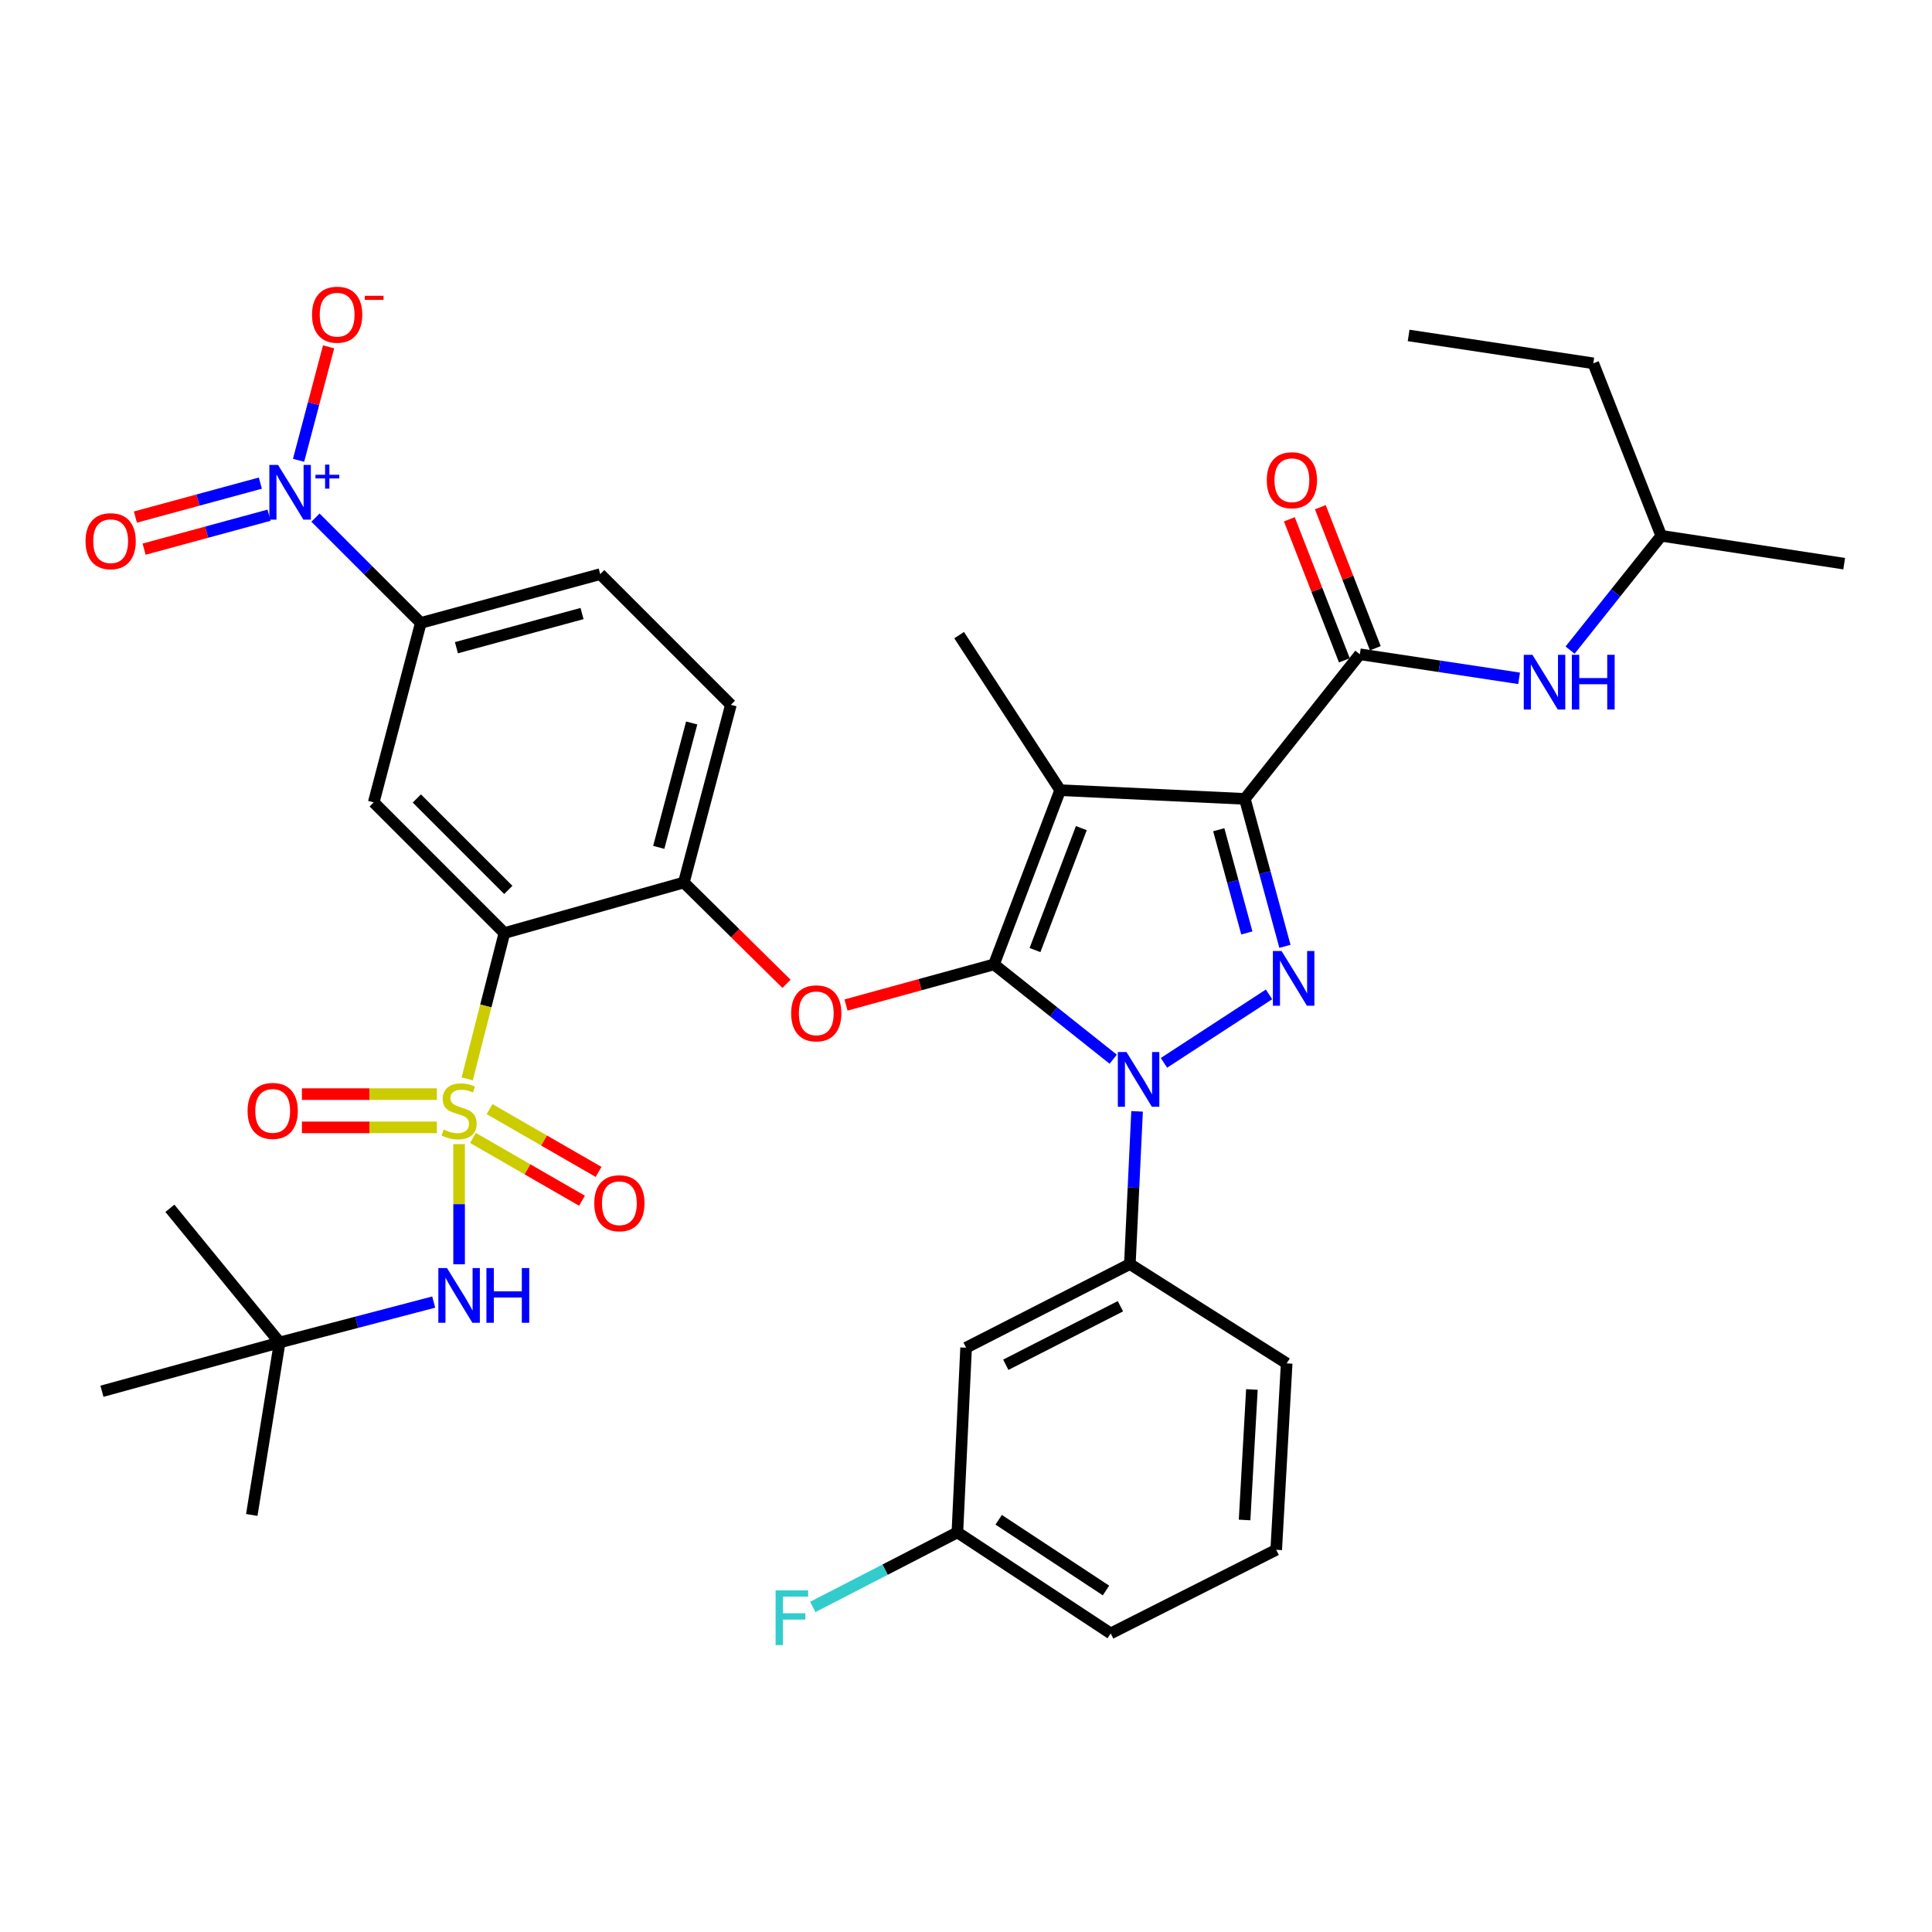 <?xml version='1.0' encoding='iso-8859-1'?>
<svg version='1.1' baseProfile='full'
              xmlns='http://www.w3.org/2000/svg'
                      xmlns:rdkit='http://www.rdkit.org/xml'
                      xmlns:xlink='http://www.w3.org/1999/xlink'
                  xml:space='preserve'
width='1000px' height='1000px' viewBox='0 0 1000 1000'>
<!-- END OF HEADER -->
<rect style='opacity:1.0;fill:#FFFFFF;stroke:none' width='1000' height='1000' x='0' y='0'> </rect>
<path class='bond-0' d='M 859.858,277.33 L 824.687,188.055' style='fill:none;fill-rule:evenodd;stroke:#000000;stroke-width:6px;stroke-linecap:butt;stroke-linejoin:miter;stroke-opacity:1' />
<path class='bond-1' d='M 859.858,277.33 L 954.545,291.759' style='fill:none;fill-rule:evenodd;stroke:#000000;stroke-width:6px;stroke-linecap:butt;stroke-linejoin:miter;stroke-opacity:1' />
<path class='bond-2' d='M 859.858,277.33 L 836.263,306.915' style='fill:none;fill-rule:evenodd;stroke:#000000;stroke-width:6px;stroke-linecap:butt;stroke-linejoin:miter;stroke-opacity:1' />
<path class='bond-2' d='M 836.263,306.915 L 812.667,336.501' style='fill:none;fill-rule:evenodd;stroke:#0000FF;stroke-width:6px;stroke-linecap:butt;stroke-linejoin:miter;stroke-opacity:1' />
<path class='bond-3' d='M 703.856,338.654 L 745.071,344.875' style='fill:none;fill-rule:evenodd;stroke:#000000;stroke-width:6px;stroke-linecap:butt;stroke-linejoin:miter;stroke-opacity:1' />
<path class='bond-3' d='M 745.071,344.875 L 786.286,351.097' style='fill:none;fill-rule:evenodd;stroke:#0000FF;stroke-width:6px;stroke-linecap:butt;stroke-linejoin:miter;stroke-opacity:1' />
<path class='bond-4' d='M 711.874,335.526 L 697.639,299.029' style='fill:none;fill-rule:evenodd;stroke:#000000;stroke-width:6px;stroke-linecap:butt;stroke-linejoin:miter;stroke-opacity:1' />
<path class='bond-4' d='M 697.639,299.029 L 683.404,262.532' style='fill:none;fill-rule:evenodd;stroke:#FF0000;stroke-width:6px;stroke-linecap:butt;stroke-linejoin:miter;stroke-opacity:1' />
<path class='bond-4' d='M 695.838,341.781 L 681.603,305.284' style='fill:none;fill-rule:evenodd;stroke:#000000;stroke-width:6px;stroke-linecap:butt;stroke-linejoin:miter;stroke-opacity:1' />
<path class='bond-4' d='M 681.603,305.284 L 667.368,268.787' style='fill:none;fill-rule:evenodd;stroke:#FF0000;stroke-width:6px;stroke-linecap:butt;stroke-linejoin:miter;stroke-opacity:1' />
<path class='bond-5' d='M 703.856,338.654 L 644.33,413.499' style='fill:none;fill-rule:evenodd;stroke:#000000;stroke-width:6px;stroke-linecap:butt;stroke-linejoin:miter;stroke-opacity:1' />
<path class='bond-6' d='M 824.687,188.055 L 729.101,173.625' style='fill:none;fill-rule:evenodd;stroke:#000000;stroke-width:6px;stroke-linecap:butt;stroke-linejoin:miter;stroke-opacity:1' />
<path class='bond-7' d='M 588.545,575.238 L 586.679,614.76' style='fill:none;fill-rule:evenodd;stroke:#0000FF;stroke-width:6px;stroke-linecap:butt;stroke-linejoin:miter;stroke-opacity:1' />
<path class='bond-7' d='M 586.679,614.76 L 584.813,654.282' style='fill:none;fill-rule:evenodd;stroke:#000000;stroke-width:6px;stroke-linecap:butt;stroke-linejoin:miter;stroke-opacity:1' />
<path class='bond-8' d='M 602.461,550.127 L 656.841,514.692' style='fill:none;fill-rule:evenodd;stroke:#0000FF;stroke-width:6px;stroke-linecap:butt;stroke-linejoin:miter;stroke-opacity:1' />
<path class='bond-9' d='M 576.196,548.244 L 545.339,523.707' style='fill:none;fill-rule:evenodd;stroke:#0000FF;stroke-width:6px;stroke-linecap:butt;stroke-linejoin:miter;stroke-opacity:1' />
<path class='bond-9' d='M 545.339,523.707 L 514.481,499.169' style='fill:none;fill-rule:evenodd;stroke:#000000;stroke-width:6px;stroke-linecap:butt;stroke-linejoin:miter;stroke-opacity:1' />
<path class='bond-10' d='M 665.08,489.822 L 654.705,451.661' style='fill:none;fill-rule:evenodd;stroke:#0000FF;stroke-width:6px;stroke-linecap:butt;stroke-linejoin:miter;stroke-opacity:1' />
<path class='bond-10' d='M 654.705,451.661 L 644.33,413.499' style='fill:none;fill-rule:evenodd;stroke:#000000;stroke-width:6px;stroke-linecap:butt;stroke-linejoin:miter;stroke-opacity:1' />
<path class='bond-10' d='M 645.358,482.889 L 638.096,456.176' style='fill:none;fill-rule:evenodd;stroke:#0000FF;stroke-width:6px;stroke-linecap:butt;stroke-linejoin:miter;stroke-opacity:1' />
<path class='bond-10' d='M 638.096,456.176 L 630.833,429.463' style='fill:none;fill-rule:evenodd;stroke:#000000;stroke-width:6px;stroke-linecap:butt;stroke-linejoin:miter;stroke-opacity:1' />
<path class='bond-11' d='M 644.33,413.499 L 548.744,408.995' style='fill:none;fill-rule:evenodd;stroke:#000000;stroke-width:6px;stroke-linecap:butt;stroke-linejoin:miter;stroke-opacity:1' />
<path class='bond-12' d='M 548.744,408.995 L 514.481,499.169' style='fill:none;fill-rule:evenodd;stroke:#000000;stroke-width:6px;stroke-linecap:butt;stroke-linejoin:miter;stroke-opacity:1' />
<path class='bond-12' d='M 559.694,428.635 L 535.711,491.757' style='fill:none;fill-rule:evenodd;stroke:#000000;stroke-width:6px;stroke-linecap:butt;stroke-linejoin:miter;stroke-opacity:1' />
<path class='bond-13' d='M 548.744,408.995 L 496.446,328.737' style='fill:none;fill-rule:evenodd;stroke:#000000;stroke-width:6px;stroke-linecap:butt;stroke-linejoin:miter;stroke-opacity:1' />
<path class='bond-14' d='M 514.481,499.169 L 476.183,509.684' style='fill:none;fill-rule:evenodd;stroke:#000000;stroke-width:6px;stroke-linecap:butt;stroke-linejoin:miter;stroke-opacity:1' />
<path class='bond-14' d='M 476.183,509.684 L 437.885,520.199' style='fill:none;fill-rule:evenodd;stroke:#FF0000;stroke-width:6px;stroke-linecap:butt;stroke-linejoin:miter;stroke-opacity:1' />
<path class='bond-15' d='M 310.677,297.172 L 217.796,322.426' style='fill:none;fill-rule:evenodd;stroke:#000000;stroke-width:6px;stroke-linecap:butt;stroke-linejoin:miter;stroke-opacity:1' />
<path class='bond-15' d='M 301.261,317.569 L 236.245,335.247' style='fill:none;fill-rule:evenodd;stroke:#000000;stroke-width:6px;stroke-linecap:butt;stroke-linejoin:miter;stroke-opacity:1' />
<path class='bond-16' d='M 310.677,297.172 L 378.312,364.807' style='fill:none;fill-rule:evenodd;stroke:#000000;stroke-width:6px;stroke-linecap:butt;stroke-linejoin:miter;stroke-opacity:1' />
<path class='bond-17' d='M 407.093,509.22 L 380.524,483.004' style='fill:none;fill-rule:evenodd;stroke:#FF0000;stroke-width:6px;stroke-linecap:butt;stroke-linejoin:miter;stroke-opacity:1' />
<path class='bond-17' d='M 380.524,483.004 L 353.956,456.788' style='fill:none;fill-rule:evenodd;stroke:#000000;stroke-width:6px;stroke-linecap:butt;stroke-linejoin:miter;stroke-opacity:1' />
<path class='bond-18' d='M 217.796,322.426 L 193.441,415.306' style='fill:none;fill-rule:evenodd;stroke:#000000;stroke-width:6px;stroke-linecap:butt;stroke-linejoin:miter;stroke-opacity:1' />
<path class='bond-19' d='M 217.796,322.426 L 190.544,295.174' style='fill:none;fill-rule:evenodd;stroke:#000000;stroke-width:6px;stroke-linecap:butt;stroke-linejoin:miter;stroke-opacity:1' />
<path class='bond-19' d='M 190.544,295.174 L 163.292,267.922' style='fill:none;fill-rule:evenodd;stroke:#0000FF;stroke-width:6px;stroke-linecap:butt;stroke-linejoin:miter;stroke-opacity:1' />
<path class='bond-20' d='M 193.441,415.306 L 261.076,482.942' style='fill:none;fill-rule:evenodd;stroke:#000000;stroke-width:6px;stroke-linecap:butt;stroke-linejoin:miter;stroke-opacity:1' />
<path class='bond-20' d='M 215.757,413.281 L 263.102,460.625' style='fill:none;fill-rule:evenodd;stroke:#000000;stroke-width:6px;stroke-linecap:butt;stroke-linejoin:miter;stroke-opacity:1' />
<path class='bond-21' d='M 261.076,482.942 L 353.956,456.788' style='fill:none;fill-rule:evenodd;stroke:#000000;stroke-width:6px;stroke-linecap:butt;stroke-linejoin:miter;stroke-opacity:1' />
<path class='bond-22' d='M 261.076,482.942 L 251.455,520.686' style='fill:none;fill-rule:evenodd;stroke:#000000;stroke-width:6px;stroke-linecap:butt;stroke-linejoin:miter;stroke-opacity:1' />
<path class='bond-22' d='M 251.455,520.686 L 241.833,558.43' style='fill:none;fill-rule:evenodd;stroke:#CCCC00;stroke-width:6px;stroke-linecap:butt;stroke-linejoin:miter;stroke-opacity:1' />
<path class='bond-23' d='M 500.051,697.561 L 584.813,654.282' style='fill:none;fill-rule:evenodd;stroke:#000000;stroke-width:6px;stroke-linecap:butt;stroke-linejoin:miter;stroke-opacity:1' />
<path class='bond-23' d='M 520.593,706.399 L 579.926,676.103' style='fill:none;fill-rule:evenodd;stroke:#000000;stroke-width:6px;stroke-linecap:butt;stroke-linejoin:miter;stroke-opacity:1' />
<path class='bond-24' d='M 500.051,697.561 L 495.538,793.157' style='fill:none;fill-rule:evenodd;stroke:#000000;stroke-width:6px;stroke-linecap:butt;stroke-linejoin:miter;stroke-opacity:1' />
<path class='bond-25' d='M 584.813,654.282 L 665.979,705.68' style='fill:none;fill-rule:evenodd;stroke:#000000;stroke-width:6px;stroke-linecap:butt;stroke-linejoin:miter;stroke-opacity:1' />
<path class='bond-26' d='M 495.538,793.157 L 458.118,812.454' style='fill:none;fill-rule:evenodd;stroke:#000000;stroke-width:6px;stroke-linecap:butt;stroke-linejoin:miter;stroke-opacity:1' />
<path class='bond-26' d='M 458.118,812.454 L 420.698,831.751' style='fill:none;fill-rule:evenodd;stroke:#33CCCC;stroke-width:6px;stroke-linecap:butt;stroke-linejoin:miter;stroke-opacity:1' />
<path class='bond-27' d='M 495.538,793.157 L 574.897,845.454' style='fill:none;fill-rule:evenodd;stroke:#000000;stroke-width:6px;stroke-linecap:butt;stroke-linejoin:miter;stroke-opacity:1' />
<path class='bond-27' d='M 516.913,786.629 L 572.464,823.237' style='fill:none;fill-rule:evenodd;stroke:#000000;stroke-width:6px;stroke-linecap:butt;stroke-linejoin:miter;stroke-opacity:1' />
<path class='bond-28' d='M 660.567,802.175 L 574.897,845.454' style='fill:none;fill-rule:evenodd;stroke:#000000;stroke-width:6px;stroke-linecap:butt;stroke-linejoin:miter;stroke-opacity:1' />
<path class='bond-29' d='M 660.567,802.175 L 665.979,705.68' style='fill:none;fill-rule:evenodd;stroke:#000000;stroke-width:6px;stroke-linecap:butt;stroke-linejoin:miter;stroke-opacity:1' />
<path class='bond-29' d='M 644.193,786.736 L 647.982,719.19' style='fill:none;fill-rule:evenodd;stroke:#000000;stroke-width:6px;stroke-linecap:butt;stroke-linejoin:miter;stroke-opacity:1' />
<path class='bond-30' d='M 353.956,456.788 L 378.312,364.807' style='fill:none;fill-rule:evenodd;stroke:#000000;stroke-width:6px;stroke-linecap:butt;stroke-linejoin:miter;stroke-opacity:1' />
<path class='bond-30' d='M 340.971,438.585 L 358.02,374.198' style='fill:none;fill-rule:evenodd;stroke:#000000;stroke-width:6px;stroke-linecap:butt;stroke-linejoin:miter;stroke-opacity:1' />
<path class='bond-31' d='M 244.807,588.99 L 273.02,605.243' style='fill:none;fill-rule:evenodd;stroke:#CCCC00;stroke-width:6px;stroke-linecap:butt;stroke-linejoin:miter;stroke-opacity:1' />
<path class='bond-31' d='M 273.02,605.243 L 301.234,621.496' style='fill:none;fill-rule:evenodd;stroke:#FF0000;stroke-width:6px;stroke-linecap:butt;stroke-linejoin:miter;stroke-opacity:1' />
<path class='bond-31' d='M 253.399,574.075 L 281.612,590.328' style='fill:none;fill-rule:evenodd;stroke:#CCCC00;stroke-width:6px;stroke-linecap:butt;stroke-linejoin:miter;stroke-opacity:1' />
<path class='bond-31' d='M 281.612,590.328 L 309.826,606.582' style='fill:none;fill-rule:evenodd;stroke:#FF0000;stroke-width:6px;stroke-linecap:butt;stroke-linejoin:miter;stroke-opacity:1' />
<path class='bond-32' d='M 226.137,566.317 L 191.203,566.317' style='fill:none;fill-rule:evenodd;stroke:#CCCC00;stroke-width:6px;stroke-linecap:butt;stroke-linejoin:miter;stroke-opacity:1' />
<path class='bond-32' d='M 191.203,566.317 L 156.269,566.317' style='fill:none;fill-rule:evenodd;stroke:#FF0000;stroke-width:6px;stroke-linecap:butt;stroke-linejoin:miter;stroke-opacity:1' />
<path class='bond-32' d='M 226.137,583.529 L 191.203,583.529' style='fill:none;fill-rule:evenodd;stroke:#CCCC00;stroke-width:6px;stroke-linecap:butt;stroke-linejoin:miter;stroke-opacity:1' />
<path class='bond-32' d='M 191.203,583.529 L 156.269,583.529' style='fill:none;fill-rule:evenodd;stroke:#FF0000;stroke-width:6px;stroke-linecap:butt;stroke-linejoin:miter;stroke-opacity:1' />
<path class='bond-33' d='M 237.629,592.193 L 237.629,623.292' style='fill:none;fill-rule:evenodd;stroke:#CCCC00;stroke-width:6px;stroke-linecap:butt;stroke-linejoin:miter;stroke-opacity:1' />
<path class='bond-33' d='M 237.629,623.292 L 237.629,654.391' style='fill:none;fill-rule:evenodd;stroke:#0000FF;stroke-width:6px;stroke-linecap:butt;stroke-linejoin:miter;stroke-opacity:1' />
<path class='bond-34' d='M 224.489,673.954 L 184.619,684.404' style='fill:none;fill-rule:evenodd;stroke:#0000FF;stroke-width:6px;stroke-linecap:butt;stroke-linejoin:miter;stroke-opacity:1' />
<path class='bond-34' d='M 184.619,684.404 L 144.749,694.855' style='fill:none;fill-rule:evenodd;stroke:#000000;stroke-width:6px;stroke-linecap:butt;stroke-linejoin:miter;stroke-opacity:1' />
<path class='bond-35' d='M 154.539,238.252 L 162.311,208.886' style='fill:none;fill-rule:evenodd;stroke:#0000FF;stroke-width:6px;stroke-linecap:butt;stroke-linejoin:miter;stroke-opacity:1' />
<path class='bond-35' d='M 162.311,208.886 L 170.084,179.521' style='fill:none;fill-rule:evenodd;stroke:#FF0000;stroke-width:6px;stroke-linecap:butt;stroke-linejoin:miter;stroke-opacity:1' />
<path class='bond-36' d='M 134.758,250.059 L 102.419,258.848' style='fill:none;fill-rule:evenodd;stroke:#0000FF;stroke-width:6px;stroke-linecap:butt;stroke-linejoin:miter;stroke-opacity:1' />
<path class='bond-36' d='M 102.419,258.848 L 70.08,267.636' style='fill:none;fill-rule:evenodd;stroke:#FF0000;stroke-width:6px;stroke-linecap:butt;stroke-linejoin:miter;stroke-opacity:1' />
<path class='bond-36' d='M 139.272,266.669 L 106.933,275.458' style='fill:none;fill-rule:evenodd;stroke:#0000FF;stroke-width:6px;stroke-linecap:butt;stroke-linejoin:miter;stroke-opacity:1' />
<path class='bond-36' d='M 106.933,275.458 L 74.594,284.246' style='fill:none;fill-rule:evenodd;stroke:#FF0000;stroke-width:6px;stroke-linecap:butt;stroke-linejoin:miter;stroke-opacity:1' />
<path class='bond-37' d='M 52.768,720.11 L 144.749,694.855' style='fill:none;fill-rule:evenodd;stroke:#000000;stroke-width:6px;stroke-linecap:butt;stroke-linejoin:miter;stroke-opacity:1' />
<path class='bond-38' d='M 144.749,694.855 L 87.938,625.422' style='fill:none;fill-rule:evenodd;stroke:#000000;stroke-width:6px;stroke-linecap:butt;stroke-linejoin:miter;stroke-opacity:1' />
<path class='bond-39' d='M 144.749,694.855 L 130.319,784.14' style='fill:none;fill-rule:evenodd;stroke:#000000;stroke-width:6px;stroke-linecap:butt;stroke-linejoin:miter;stroke-opacity:1' />
<path  class='atom-2' d='M 793.182 338.923
L 802.462 353.923
Q 803.382 355.403, 804.862 358.083
Q 806.342 360.763, 806.422 360.923
L 806.422 338.923
L 810.182 338.923
L 810.182 367.243
L 806.302 367.243
L 796.342 350.843
Q 795.182 348.923, 793.942 346.723
Q 792.742 344.523, 792.382 343.843
L 792.382 367.243
L 788.702 367.243
L 788.702 338.923
L 793.182 338.923
' fill='#0000FF'/>
<path  class='atom-2' d='M 813.582 338.923
L 817.422 338.923
L 817.422 350.963
L 831.902 350.963
L 831.902 338.923
L 835.742 338.923
L 835.742 367.243
L 831.902 367.243
L 831.902 354.163
L 817.422 354.163
L 817.422 367.243
L 813.582 367.243
L 813.582 338.923
' fill='#0000FF'/>
<path  class='atom-3' d='M 655.685 248.56
Q 655.685 241.76, 659.045 237.96
Q 662.405 234.16, 668.685 234.16
Q 674.965 234.16, 678.325 237.96
Q 681.685 241.76, 681.685 248.56
Q 681.685 255.44, 678.285 259.36
Q 674.885 263.24, 668.685 263.24
Q 662.445 263.24, 659.045 259.36
Q 655.685 255.48, 655.685 248.56
M 668.685 260.04
Q 673.005 260.04, 675.325 257.16
Q 677.685 254.24, 677.685 248.56
Q 677.685 243, 675.325 240.2
Q 673.005 237.36, 668.685 237.36
Q 664.365 237.36, 662.005 240.16
Q 659.685 242.96, 659.685 248.56
Q 659.685 254.28, 662.005 257.16
Q 664.365 260.04, 668.685 260.04
' fill='#FF0000'/>
<path  class='atom-5' d='M 583.067 544.526
L 592.347 559.526
Q 593.267 561.006, 594.747 563.686
Q 596.227 566.366, 596.307 566.526
L 596.307 544.526
L 600.067 544.526
L 600.067 572.846
L 596.187 572.846
L 586.227 556.446
Q 585.067 554.526, 583.827 552.326
Q 582.627 550.126, 582.267 549.446
L 582.267 572.846
L 578.587 572.846
L 578.587 544.526
L 583.067 544.526
' fill='#0000FF'/>
<path  class='atom-6' d='M 663.324 492.229
L 672.604 507.229
Q 673.524 508.709, 675.004 511.389
Q 676.484 514.069, 676.564 514.229
L 676.564 492.229
L 680.324 492.229
L 680.324 520.549
L 676.444 520.549
L 666.484 504.149
Q 665.324 502.229, 664.084 500.029
Q 662.884 497.829, 662.524 497.149
L 662.524 520.549
L 658.844 520.549
L 658.844 492.229
L 663.324 492.229
' fill='#0000FF'/>
<path  class='atom-11' d='M 409.5 524.504
Q 409.5 517.704, 412.86 513.904
Q 416.22 510.104, 422.5 510.104
Q 428.78 510.104, 432.14 513.904
Q 435.5 517.704, 435.5 524.504
Q 435.5 531.384, 432.1 535.304
Q 428.7 539.184, 422.5 539.184
Q 416.26 539.184, 412.86 535.304
Q 409.5 531.424, 409.5 524.504
M 422.5 535.984
Q 426.82 535.984, 429.14 533.104
Q 431.5 530.184, 431.5 524.504
Q 431.5 518.944, 429.14 516.144
Q 426.82 513.304, 422.5 513.304
Q 418.18 513.304, 415.82 516.104
Q 413.5 518.904, 413.5 524.504
Q 413.5 530.224, 415.82 533.104
Q 418.18 535.984, 422.5 535.984
' fill='#FF0000'/>
<path  class='atom-19' d='M 401.448 823.176
L 418.288 823.176
L 418.288 826.416
L 405.248 826.416
L 405.248 835.016
L 416.848 835.016
L 416.848 838.296
L 405.248 838.296
L 405.248 851.496
L 401.448 851.496
L 401.448 823.176
' fill='#33CCCC'/>
<path  class='atom-25' d='M 229.629 584.643
Q 229.949 584.763, 231.269 585.323
Q 232.589 585.883, 234.029 586.243
Q 235.509 586.563, 236.949 586.563
Q 239.629 586.563, 241.189 585.283
Q 242.749 583.963, 242.749 581.683
Q 242.749 580.123, 241.949 579.163
Q 241.189 578.203, 239.989 577.683
Q 238.789 577.163, 236.789 576.563
Q 234.269 575.803, 232.749 575.083
Q 231.269 574.363, 230.189 572.843
Q 229.149 571.323, 229.149 568.763
Q 229.149 565.203, 231.549 563.003
Q 233.989 560.803, 238.789 560.803
Q 242.069 560.803, 245.789 562.363
L 244.869 565.443
Q 241.469 564.043, 238.909 564.043
Q 236.149 564.043, 234.629 565.203
Q 233.109 566.323, 233.149 568.283
Q 233.149 569.803, 233.909 570.723
Q 234.709 571.643, 235.829 572.163
Q 236.989 572.683, 238.909 573.283
Q 241.469 574.083, 242.989 574.883
Q 244.509 575.683, 245.589 577.323
Q 246.709 578.923, 246.709 581.683
Q 246.709 585.603, 244.069 587.723
Q 241.469 589.803, 237.109 589.803
Q 234.589 589.803, 232.669 589.243
Q 230.789 588.723, 228.549 587.803
L 229.629 584.643
' fill='#CCCC00'/>
<path  class='atom-26' d='M 307.593 622.796
Q 307.593 615.996, 310.953 612.196
Q 314.313 608.396, 320.593 608.396
Q 326.873 608.396, 330.233 612.196
Q 333.593 615.996, 333.593 622.796
Q 333.593 629.676, 330.193 633.596
Q 326.793 637.476, 320.593 637.476
Q 314.353 637.476, 310.953 633.596
Q 307.593 629.716, 307.593 622.796
M 320.593 634.276
Q 324.913 634.276, 327.233 631.396
Q 329.593 628.476, 329.593 622.796
Q 329.593 617.236, 327.233 614.436
Q 324.913 611.596, 320.593 611.596
Q 316.273 611.596, 313.913 614.396
Q 311.593 617.196, 311.593 622.796
Q 311.593 628.516, 313.913 631.396
Q 316.273 634.276, 320.593 634.276
' fill='#FF0000'/>
<path  class='atom-27' d='M 128.144 575.003
Q 128.144 568.203, 131.504 564.403
Q 134.864 560.603, 141.144 560.603
Q 147.424 560.603, 150.784 564.403
Q 154.144 568.203, 154.144 575.003
Q 154.144 581.883, 150.744 585.803
Q 147.344 589.683, 141.144 589.683
Q 134.904 589.683, 131.504 585.803
Q 128.144 581.923, 128.144 575.003
M 141.144 586.483
Q 145.464 586.483, 147.784 583.603
Q 150.144 580.683, 150.144 575.003
Q 150.144 569.443, 147.784 566.643
Q 145.464 563.803, 141.144 563.803
Q 136.824 563.803, 134.464 566.603
Q 132.144 569.403, 132.144 575.003
Q 132.144 580.723, 134.464 583.603
Q 136.824 586.483, 141.144 586.483
' fill='#FF0000'/>
<path  class='atom-28' d='M 231.369 656.349
L 240.649 671.349
Q 241.569 672.829, 243.049 675.509
Q 244.529 678.189, 244.609 678.349
L 244.609 656.349
L 248.369 656.349
L 248.369 684.669
L 244.489 684.669
L 234.529 668.269
Q 233.369 666.349, 232.129 664.149
Q 230.929 661.949, 230.569 661.269
L 230.569 684.669
L 226.889 684.669
L 226.889 656.349
L 231.369 656.349
' fill='#0000FF'/>
<path  class='atom-28' d='M 251.769 656.349
L 255.609 656.349
L 255.609 668.389
L 270.089 668.389
L 270.089 656.349
L 273.929 656.349
L 273.929 684.669
L 270.089 684.669
L 270.089 671.589
L 255.609 671.589
L 255.609 684.669
L 251.769 684.669
L 251.769 656.349
' fill='#0000FF'/>
<path  class='atom-29' d='M 143.901 240.631
L 153.181 255.631
Q 154.101 257.111, 155.581 259.791
Q 157.061 262.471, 157.141 262.631
L 157.141 240.631
L 160.901 240.631
L 160.901 268.951
L 157.021 268.951
L 147.061 252.551
Q 145.901 250.631, 144.661 248.431
Q 143.461 246.231, 143.101 245.551
L 143.101 268.951
L 139.421 268.951
L 139.421 240.631
L 143.901 240.631
' fill='#0000FF'/>
<path  class='atom-29' d='M 163.277 245.736
L 168.267 245.736
L 168.267 240.482
L 170.484 240.482
L 170.484 245.736
L 175.606 245.736
L 175.606 247.637
L 170.484 247.637
L 170.484 252.917
L 168.267 252.917
L 168.267 247.637
L 163.277 247.637
L 163.277 245.736
' fill='#0000FF'/>
<path  class='atom-30' d='M 161.507 162.89
Q 161.507 156.09, 164.867 152.29
Q 168.227 148.49, 174.507 148.49
Q 180.787 148.49, 184.147 152.29
Q 187.507 156.09, 187.507 162.89
Q 187.507 169.77, 184.107 173.69
Q 180.707 177.57, 174.507 177.57
Q 168.267 177.57, 164.867 173.69
Q 161.507 169.81, 161.507 162.89
M 174.507 174.37
Q 178.827 174.37, 181.147 171.49
Q 183.507 168.57, 183.507 162.89
Q 183.507 157.33, 181.147 154.53
Q 178.827 151.69, 174.507 151.69
Q 170.187 151.69, 167.827 154.49
Q 165.507 157.29, 165.507 162.89
Q 165.507 168.61, 167.827 171.49
Q 170.187 174.37, 174.507 174.37
' fill='#FF0000'/>
<path  class='atom-30' d='M 188.827 153.112
L 198.516 153.112
L 198.516 155.224
L 188.827 155.224
L 188.827 153.112
' fill='#FF0000'/>
<path  class='atom-31' d='M 44.272 280.116
Q 44.272 273.316, 47.632 269.516
Q 50.992 265.716, 57.272 265.716
Q 63.551 265.716, 66.912 269.516
Q 70.272 273.316, 70.272 280.116
Q 70.272 286.996, 66.871 290.916
Q 63.471 294.796, 57.272 294.796
Q 51.032 294.796, 47.632 290.916
Q 44.272 287.036, 44.272 280.116
M 57.272 291.596
Q 61.592 291.596, 63.911 288.716
Q 66.272 285.796, 66.272 280.116
Q 66.272 274.556, 63.911 271.756
Q 61.592 268.916, 57.272 268.916
Q 52.952 268.916, 50.592 271.716
Q 48.272 274.516, 48.272 280.116
Q 48.272 285.836, 50.592 288.716
Q 52.952 291.596, 57.272 291.596
' fill='#FF0000'/>
</svg>
